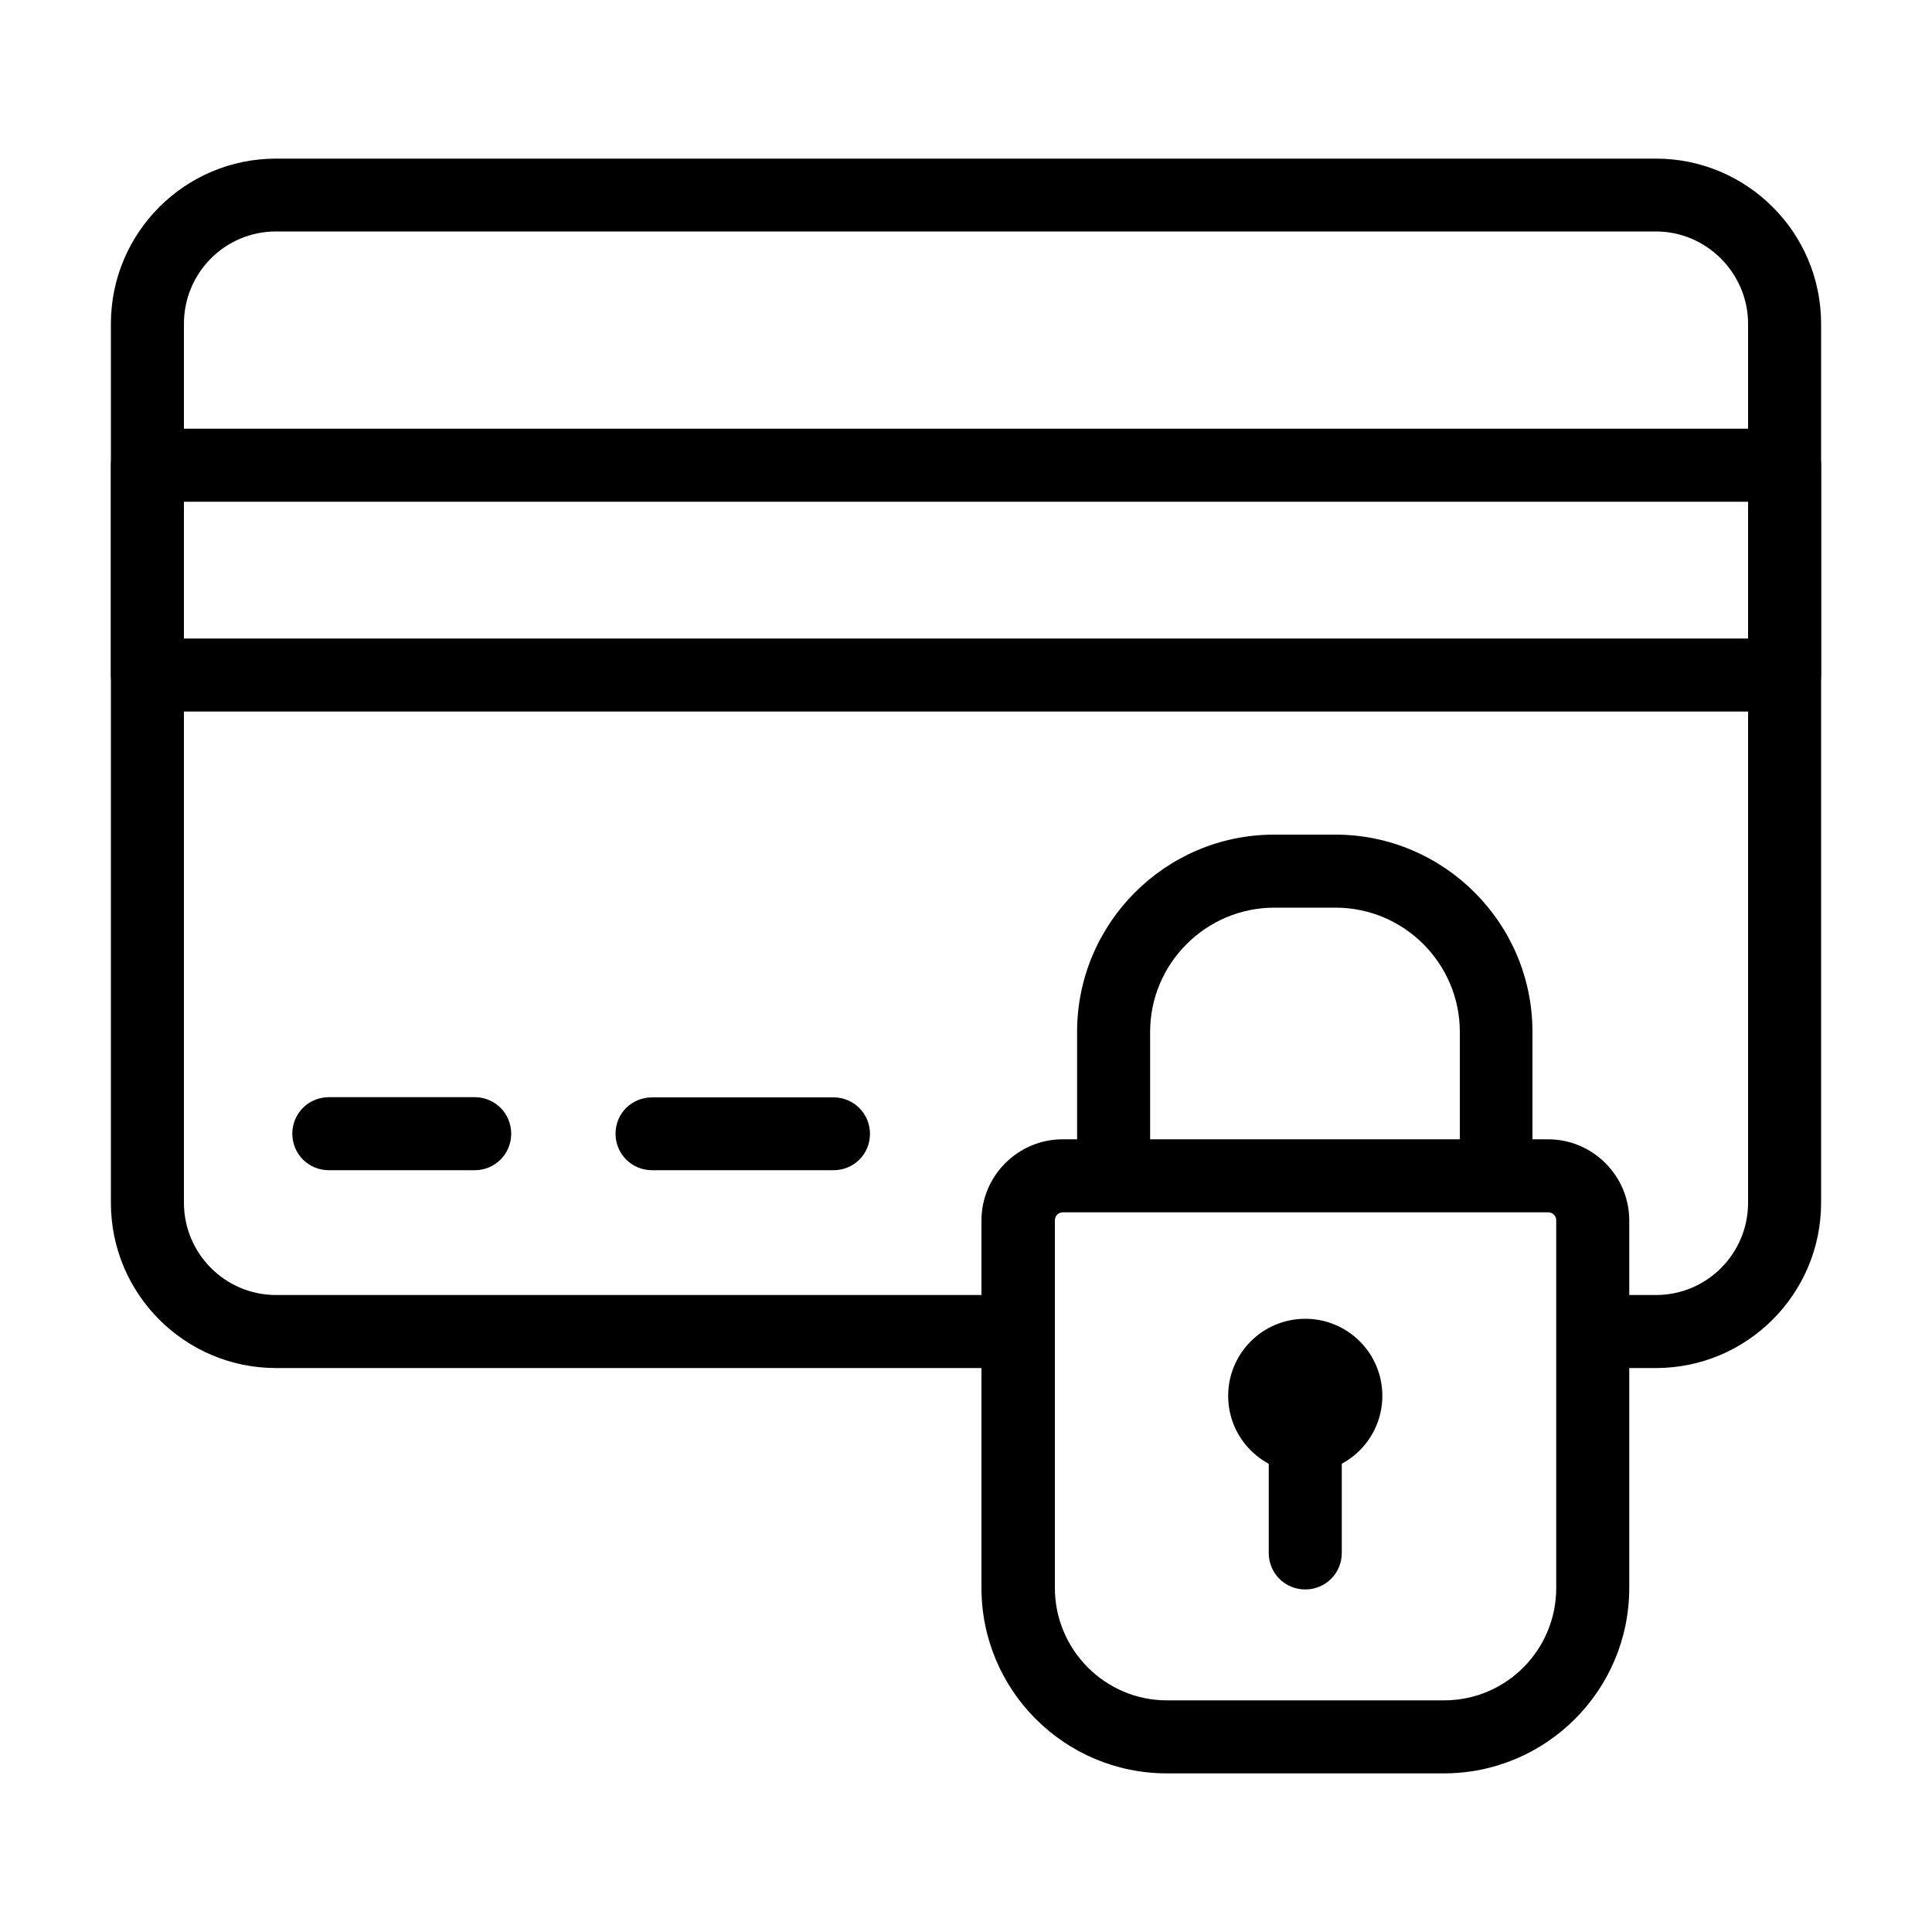 <?xml version="1.0" encoding="utf-8"?>
<!-- Generator: Adobe Illustrator 24.1.2, SVG Export Plug-In . SVG Version: 6.00 Build 0)  -->
<svg version="1.1" id="Layer_1" xmlns="http://www.w3.org/2000/svg" xmlns:xlink="http://www.w3.org/1999/xlink" x="0px" y="0px"
	 viewBox="0 0 1000 1000" style="enable-background:new 0 0 1000 1000;" xml:space="preserve">
<g>
	<g>
		<path d="M857.1,708.1h-30.4c-10.5,0-18.9-8.4-18.9-18.9c0-10.5,8.4-18.9,18.9-18.9h30.4c26.5,0,47.7-21.5,47.7-47.8V167.6
			c0-26.2-21.5-47.8-47.7-47.8H142.9c-26.5,0-47.7,21.5-47.7,47.8v454.9c0,26.5,21.5,47.8,47.7,47.8h374.3
			c10.5,0,18.9,8.4,18.9,18.9c0,10.5-8.4,18.9-18.9,18.9H142.9c-47.2,0-85.5-38.3-85.5-85.5V167.6c0-47.2,38.3-85.5,85.5-85.5h714.2
			c47.2,0,85.5,38.3,85.5,85.5v454.9C942.6,669.7,904.3,708.1,857.1,708.1L857.1,708.1z"/>
	</g>
	<path d="M245.7,605.7h-75.5c-10.5,0-18.9-8.4-18.9-18.9s8.4-18.9,18.9-18.9h75.5c10.5,0,18.9,8.4,18.9,18.9
		S256.2,605.7,245.7,605.7z"/>
	<path d="M431.4,605.7h-93.9c-10.5,0-18.9-8.4-18.9-18.9S327,568,337.5,568h93.9c10.5,0,18.9,8.4,18.9,18.9S441.9,605.7,431.4,605.7
		z"/>
	<path d="M923.7,368.3H76.3c-10.5,0-18.9-8.4-18.9-18.9V240.8c0-10.5,8.4-18.9,18.9-18.9h847.4c10.5,0,18.9,8.4,18.9,18.9v108.6
		C942.6,359.9,934.2,368.3,923.7,368.3z M95.2,330.5h809.7v-70.8H95.2L95.2,330.5z"/>
	<path d="M747.4,917.9H604c-53,0-96-43-96-96V631.7c0-23.1,18.9-42,42-42h251.3c23.1,0,42,18.9,42,42v190.2c0,53-43,96-96,96H747.4z
		 M550.2,627.5c-2.4,0-4.2,1.8-4.2,4.2v190.2c0,32,26,58.2,58,58.2h143.5c32,0,58-26,58-58.2V631.7c0-2.4-1.8-4.2-4.2-4.2H549.9
		H550.2z"/>
	<path d="M774.5,623.6c-10.5,0-18.9-8.4-18.9-18.9v-70.6c0-35.4-28.9-64.3-64.3-64.3h-31.7c-35.4,0-64.3,28.9-64.3,64.3v70.6
		c0,10.5-8.4,18.9-18.9,18.9c-10.5,0-18.9-8.4-18.9-18.9v-70.6c0-56.1,45.6-102.1,102-102.1h31.7c56.1,0,102,45.7,102,102.1v70.6
		C793.4,615.2,785,623.6,774.5,623.6z"/>
	<path d="M675.6,762.4c-22,0-39.9-17.8-39.9-39.9c0-22,17.8-39.9,39.9-39.9c22,0,39.9,17.8,39.9,39.9
		C715.5,744.5,697.6,762.4,675.6,762.4z M675.6,720.1c0,0-2.1,1-2.1,2.1c0,2.4,4.5,2.4,4.5,0c0-1.3-1-2.1-2.1-2.1H675.6z"/>
	<path d="M675.6,822.7c-10.5,0-18.9-8.4-18.9-18.9v-75.6c0-10.5,8.4-18.9,18.9-18.9c10.5,0,18.9,8.4,18.9,18.9v75.6
		C694.5,814.3,686.1,822.7,675.6,822.7z"/>
</g>
</svg>
